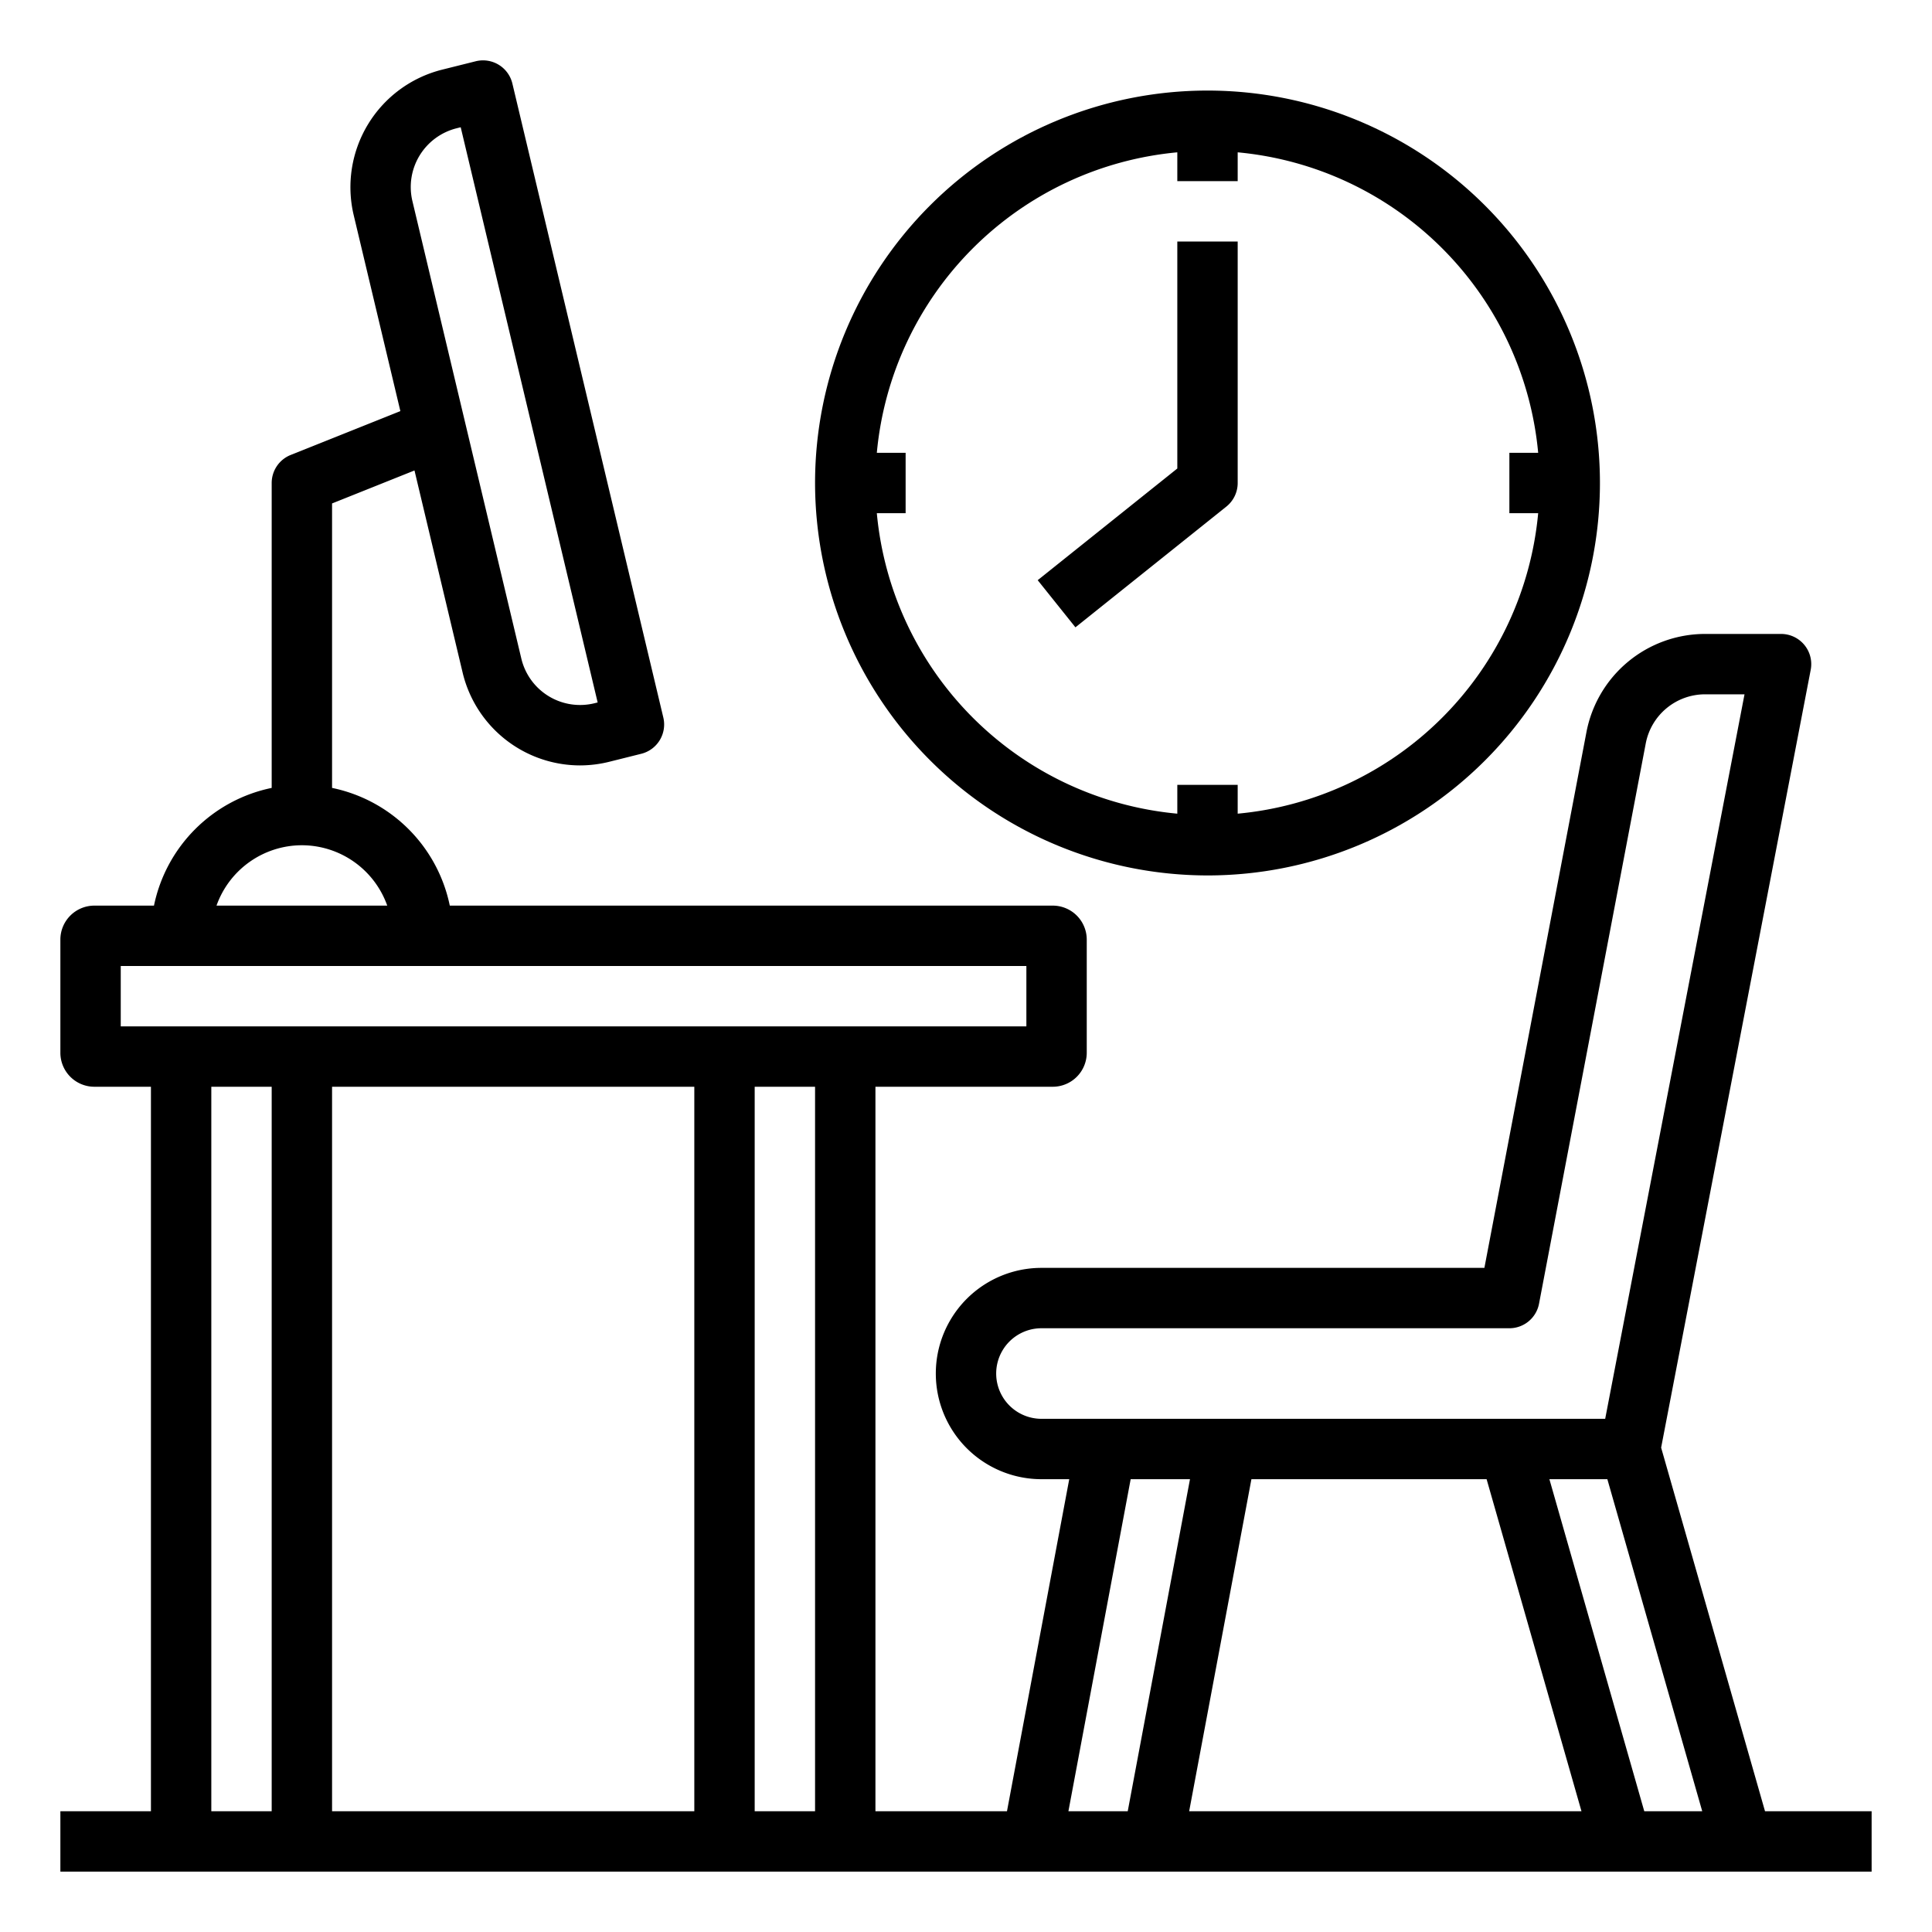 <?xml version="1.0" encoding="UTF-8"?> <svg xmlns="http://www.w3.org/2000/svg" id="Outline" viewBox="0 0 512 512" width="512" height="512"><path d="M467.749,480l-27.532-96.363,39.639-206.126A8,8,0,0,0,472,168H451.86a32.033,32.033,0,0,0-31.434,26.012L393.38,336H276a28,28,0,0,0,0,56h7.36l-16.5,88H232V288h47a9.01,9.01,0,0,0,9-9V249a9.01,9.01,0,0,0-9-9H119.2A40.119,40.119,0,0,0,88,208.805V133.416l21.843-8.737L122.6,178.242a32.037,32.037,0,0,0,31.067,24.6,32.221,32.221,0,0,0,7.824-.97l8.453-2.113a8,8,0,0,0,5.842-9.614l-40-168a8,8,0,0,0-9.722-5.908l-8.977,2.244A32.11,32.11,0,0,0,93.715,56.939L106.1,108.945,77.029,120.572A8,8,0,0,0,72,128v80.805A40.119,40.119,0,0,0,40.805,240H25a9.01,9.01,0,0,0-9,9v30a9.01,9.01,0,0,0,9,9H40V480H16v16H496V480ZM120.964,34.005l1.128-.282,36.294,152.434-.78.195a16,16,0,0,1-19.446-11.816l-28.881-121.3A16.056,16.056,0,0,1,120.964,34.005ZM80,224a24.039,24.039,0,0,1,22.624,16H57.376A24.039,24.039,0,0,1,80,224ZM32,272V256H272v16ZM72,480H56V288H72Zm112,0H88V288h96Zm32,0H200V288h16Zm60-104a12,12,0,0,1,0-24H400a8,8,0,0,0,7.858-6.5l28.285-148.491A16.016,16.016,0,0,1,451.86,184h10.455L425.392,376Zm7.14,104,16.5-88h15.72l-16.5,88Zm32,0,16.5-88h62.325l25.143,88Zm120.609,0-25.144-88h15.361l25.143,88Z"></path><path d="M320,232A104,104,0,1,0,216,128,104.118,104.118,0,0,0,320,232ZM232.367,120A88.145,88.145,0,0,1,312,40.367V48h16V40.367A88.145,88.145,0,0,1,407.633,120H400v16h7.633A88.143,88.143,0,0,1,328,215.632V208H312v7.632A88.143,88.143,0,0,1,232.367,136H240V120Z"></path><path d="M325,134.247A8,8,0,0,0,328,128V64H312v60.155l-37,29.6,10,12.494Z"></path></svg> 